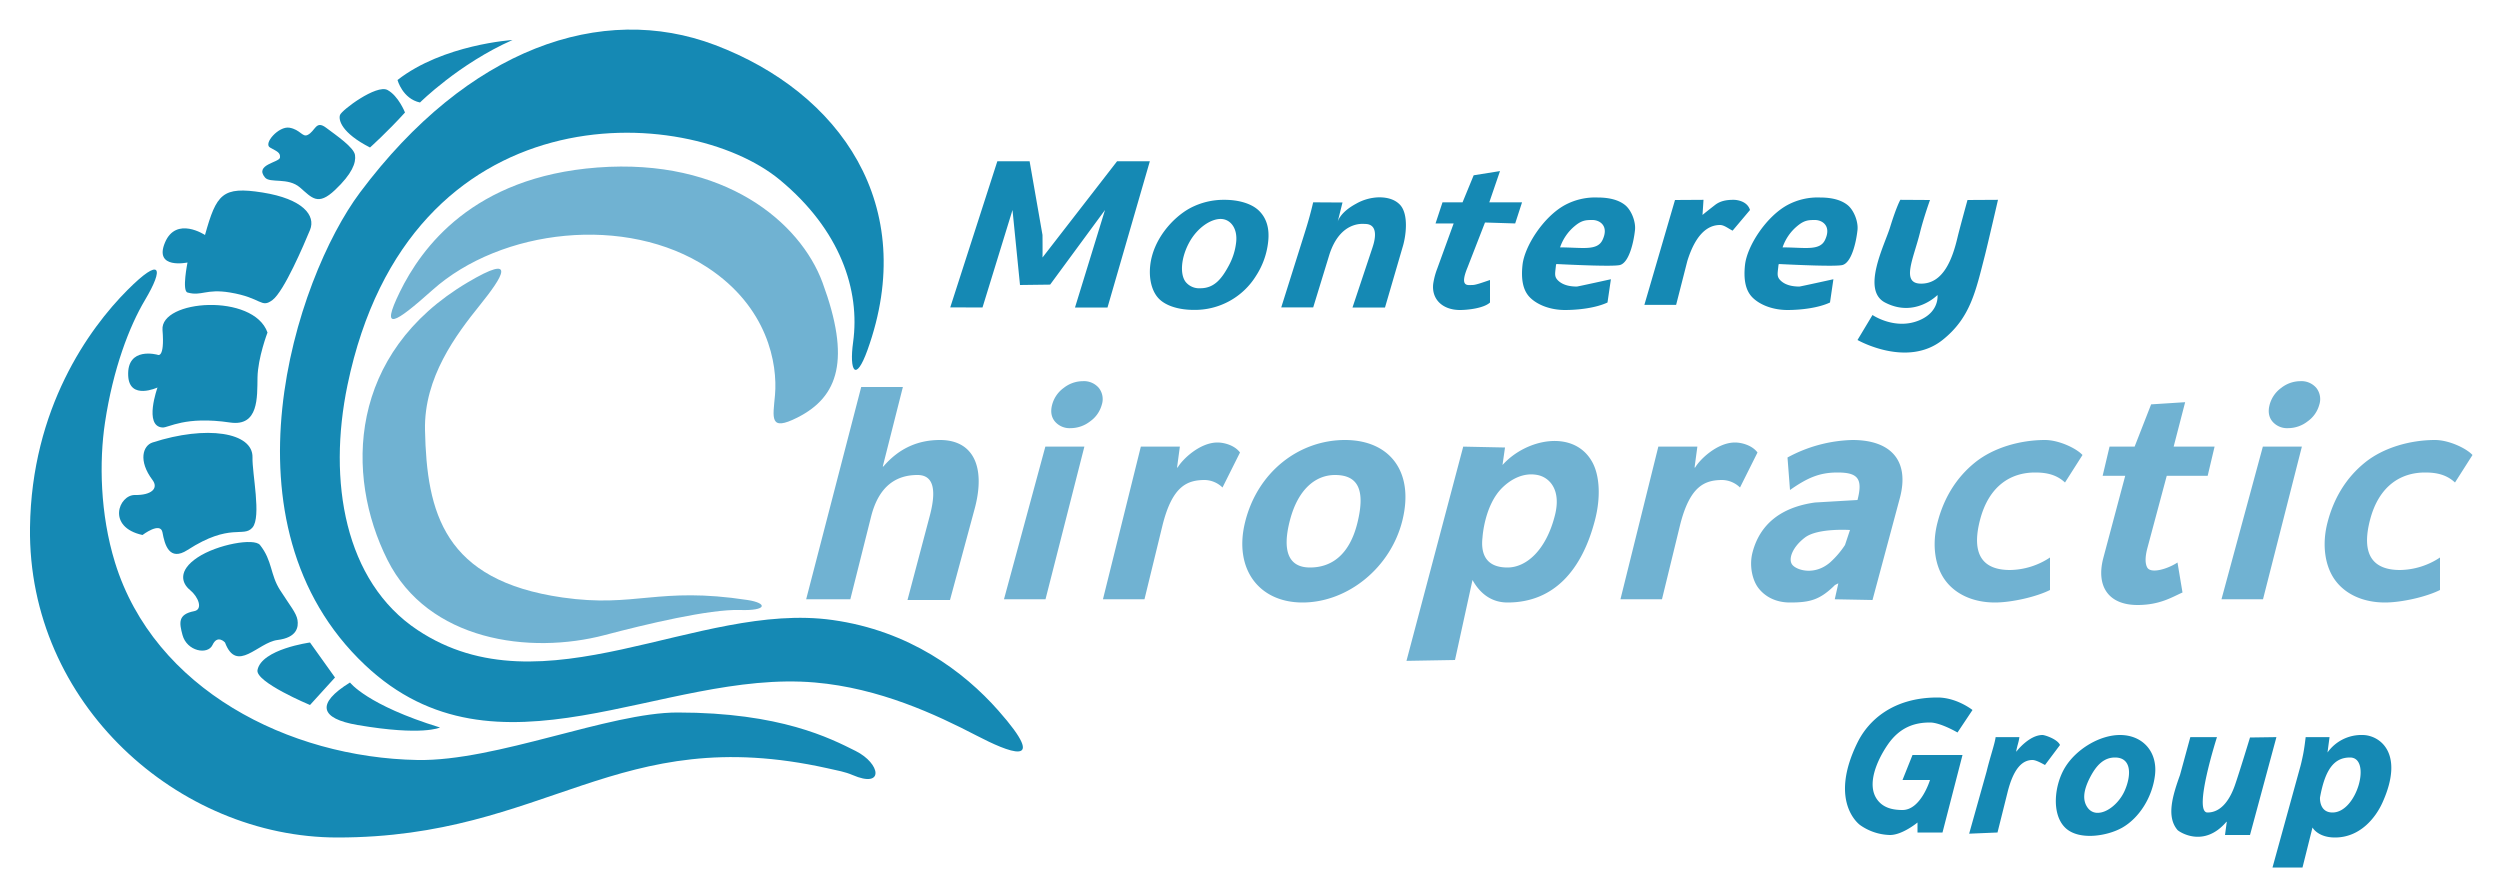 <svg id="Logo" xmlns="http://www.w3.org/2000/svg" width="1000" height="358" viewBox="0 0 1000 358">
  <defs>
    <style>
      .cls-1 {
        fill: #1589b4;
      }

      .cls-1, .cls-2 {
        fill-rule: evenodd;
      }

      .cls-2 {
        fill: #70b2d2;
      }
    </style>
  </defs>
  <g id="Text">
    <path id="Group" class="cls-1" d="M789,284s-6.257-5-14-5c-17.644,0-27.572,9.012-32,18-11.056,22.442-.562,31.811,1,33a21.583,21.583,0,0,0,12,4c4.988,0,11-5,11-5v4h10l8-31H765l-4,10h11s-3.634,12-11,12c-4.555,0-7.84-1.162-10-4-4.632-6.082-.079-16.014,4-22,4.959-7.279,11.053-9,17-9,4.2,0,11,4,11,4Zm35,14c-1.02-2.359-6.094-4-7-4-5.331,0-10.287,6.41-10.384,6.574h-0.143c0.535-2.837.964-3.412,1.289-5.726H798.25c-0.312,2.6-2.186,7.868-3.623,13.805l-6.965,24.82L799,333l4-16c2.393-9.629,5.92-13,10-13,1.359,0,3.574,1.237,5,2Zm24-4c-8.25,0-17.6,5.751-22,13-4.209,6.929-5.52,18.48,0,24,5.342,5.343,16.938,3.5,23,0,6.727-3.887,11.959-12.13,13-21C863.092,300.7,857.061,294,848,294Zm-13,29c-1.911-2.715-1.857-6.448,1-12,2.625-5.1,5.661-8,10-8,6.478,0,6.666,6.7,4,13C846.937,323.233,838.637,328.17,835,323Zm75.572-28.152L900,295s-4.228,13.9-6,19-5.111,11-11,11,3.787-30.152,3.787-30.152H876.132L872,310c-3.046,8.474-5.485,16.713-1,22,0.5,0.592,10.4,7.472,19.57-3.288h0.143L890,334h10ZM945,294a16.628,16.628,0,0,0-14,7l0.815-6.152h-9.549c-0.189,1.551-.54,4.577-1.052,7.081s-0.959,4.376-1.339,5.615L909,347h12l4-16s2.094,4,9,4c9.948,0,16.194-7.768,19-14C962.043,300.916,951.619,294,945,294Zm-12,31c-5.433,0-5-6-5-6,2.026-11.128,5.583-16,12-16C948.728,303,942.854,325,933,325Z"/>
    <path id="hiropractic_" data-name="hiropractic " class="cls-2" d="M390,203c4.222-16.307-.666-27-14-27-8.447,0-16.167,3.034-22.667,10.62H353.1l8.054-31.831H344.486l-22.024,84.924h17.667l8.368-33.32c3.108-12,9.99-16.393,18.5-16.393,5.375,0,8.078,4.113,5,16l-9,34h17Zm46.079-34.48a11.938,11.938,0,0,0,4.623-6.584,7.237,7.237,0,0,0-1.168-6.763,7.823,7.823,0,0,0-6.418-2.705,12.462,12.462,0,0,0-7.641,2.705,12.126,12.126,0,0,0-4.633,6.763q-1.051,4.057,1.15,6.691a7.7,7.7,0,0,0,6.259,2.634A12.732,12.732,0,0,0,436.079,168.52Zm-2.33,10.128H418.141l-16.552,61.065H418.2ZM496,181c-2.235-3.007-6.536-4-9-4-7.186,0-14.181,6.912-15.946,10.025H470.82l1.123-8.377H456.334l-15.156,61.065h16.609l7.252-29.742C468.978,194.359,474.891,192,482,192a10.5,10.5,0,0,1,7,3Zm65,27c4.762-19.591-5.342-32-23-32-18.393,0-35.085,12.782-40,33-4.515,18.573,5.563,32,23,32C538.952,241,556.333,227.2,561,208Zm-18,1c-3.2,13.165-10.583,18-19,18-8.474,0-11.3-6.441-8-19,3.181-12.117,10.072-18,18-18C543.11,190,546.219,195.756,543,209Zm95-1c2.339-9.033,1.875-17.642-1-23-7.174-13.365-26.4-9.706-36,1l1-7-16.71-.352-22.7,85.693L582,264l7-32c3.451,6.2,8.364,9,14,9C621.6,241,632.822,228,638,208Zm-16-2c-3.5,14.034-11.441,21-19,21-9.621,0-10.608-6.8-10-12,0,0,.712-12.935,8-20,3.565-3.456,8.514-6.074,14-5C619.6,190.9,624.583,195.654,622,206Zm138-7c3.868-14.937-3.828-23-19-23a57.14,57.14,0,0,0-26,7l1,13c7.024-4.927,11.844-7,19-7,8.133,0,10.217,2.436,8,11l-17,1c-13.547,1.877-22.064,8.66-25,20-1.367,5.279-.077,11.1,2.437,14.311S710.1,241,716,241c8.016,0,11.992-1.045,18-7l1.335-.672-1.43,6.385L749,240Zm-22,19a35.363,35.363,0,0,1-6,7c-6.115,5.23-13.122,3.18-15,1s-0.115-7.125,5-11,18-3,18-3Zm82,5a29.614,29.614,0,0,1-16,5c-10.536,0-15.678-5.794-12-20,3.574-13.8,12.454-19,22-19,4.731,0,8.625.872,12,4l7-11c-2.529-2.744-9.526-6-15-6-9.854,0-20.561,3-28,9s-12.439,14.107-15,24c-2.3,8.877-1.032,17.428,3,23s11.084,9,20,9c6.57,0,16.471-2.224,22-5V223Zm51,2c-4.088,2.683-10.713,4.562-12.117,1.982-0.846-1.553-.883-4.067.038-7.625l7.776-29.033h16.371l2.765-11.676H869.461l4.6-17.773-13.611.872-6.6,16.9h-10.03l-2.764,11.676h9.03L841.3,223.287C838.4,234.471,843.346,242,855,242c8.981,0,13.836-3.174,18-5ZM703,181c-2.235-3.007-6.536-4-9-4-7.186,0-14.181,6.912-15.946,10.025H677.82l1.123-8.377H663.334l-15.156,61.065h16.609l7.252-29.742C675.978,194.359,681.891,192,689,192a10.5,10.5,0,0,1,7,3Zm220.079-12.48a11.938,11.938,0,0,0,4.623-6.584,7.237,7.237,0,0,0-1.168-6.763,7.823,7.823,0,0,0-6.418-2.705,12.462,12.462,0,0,0-7.641,2.705,12.126,12.126,0,0,0-4.633,6.763q-1.052,4.057,1.15,6.691a7.7,7.7,0,0,0,6.259,2.634A12.732,12.732,0,0,0,923.079,168.52Zm-2.33,10.128H905.141l-16.552,61.065H905.2ZM976,223a29.614,29.614,0,0,1-16,5c-10.536,0-15.678-5.794-12-20,3.574-13.8,12.454-19,22-19,4.731,0,8.625.872,12,4l7-11c-2.529-2.744-9.526-6-15-6-9.854,0-20.561,3-28,9s-12.439,14.107-15,24c-2.3,8.877-1.032,17.428,3,23s11.084,9,20,9c6.57,0,16.471-2.224,22-5V223Z"/>
    <path id="Monterey" class="cls-1" d="M459.934,64.505h-13.1L417,103c0.063-2.243,0-9,0-9l-5.158-29.495H398.935L380.1,122.949,393,123l12-39,3,30,12.053-.154L442,84l-12,39h13ZM503.7,84.395c-2.966-2.977-8.249-4.466-13.848-4.466a28.625,28.625,0,0,0-13.811,3.325c-6.8,3.668-14.8,12.4-15.955,22.953-0.574,5.237.579,10.334,3.5,13.3s8.228,4.447,13.916,4.447a28.725,28.725,0,0,0,24.945-13.679,31.04,31.04,0,0,0,4.821-13.6Q508.146,88.861,503.7,84.395Zm-12.053,21.612c-3.029,5.715-6.051,9.294-11.531,9.294a6.957,6.957,0,0,1-5.8-2.464c-2.414-3.04-1.985-9.745,1.439-15.963,3.147-5.715,8.458-9.294,12.487-9.294,3.853,0,6.86,3.619,6.218,9.334A25.279,25.279,0,0,1,491.645,106.006Zm68.22-24.234c-1.861-1.86-4.564-2.844-8.218-2.844a19.389,19.389,0,0,0-9.218,2.564C535.556,85.2,535,89,535,89l2-8-11.74-.071q-1.226,5.448-3.416,12.338L512.5,122.949h12.785l6.482-21.149c4.388-13.566,13.57-12.221,14.221-12.221,6.458,0,3.239,8.649,3.013,9.421l-8,24h13l7-24C562.417,94.566,563.606,85.513,559.865,81.772Zm48.95-.843h-13.1L600,68.431l-10.53,1.684-4.449,10.814H577l-2.784,8.451h7.249l-6.569,18.068a28.522,28.522,0,0,0-1.614,6.089C572.581,119.706,577.016,124,584,124c2.888,0,9.444-.637,12-3v-9c-2.879.961-5.645,2-7,2-1.9,0-5.286.966-2-7l7-18,12.075,0.38ZM650,82c-2.553-2.029-6.256-3-11-3a25.507,25.507,0,0,0-13,3c-8.571,4.653-16.2,16.485-17,24-0.577,5.395.031,10.036,3,13s8.136,5,14,5c5.363,0,12.316-.81,17-3l1.36-9.306s-13.244,2.926-13.609,2.926q-4.906,0-7.4-2.3c-1.663-1.536-1.346-2.692-1.048-5.47l0.086-.8,0.135-.44c7.237,0.361,22.964,1.079,25.476.394,3.626-.989,5.471-9.059,6-14C654.357,88.662,652.552,84.03,650,82ZM624.031,98.956a18.961,18.961,0,0,1,5.913-8.572C632.726,88.06,634.453,88,637,88c2.833,0,6.714,2.309,4,8-2.128,4.462-8.214,2.956-16.969,2.956h0ZM700,84c-1.116-3.662-5.42-4.072-6.54-4.072-2.74,0-5.28.376-7.46,2.072-5.078,3.949-5,4-5,4,0.213-3.052.4-6.071,0.4-6.071L670,80l-12.251,41.949h12.7l4.481-17.545C678.261,93.7,683.07,90,688,90c1.68,0,3.308,1.409,5.039,2.263Zm77,52c11.175-8.873,13.28-19.527,17-34,0.935-3.638,5.166-21.915,5.194-22.071L787,80s-3.144,11.384-4,15c-2.02,8.53-5.613,18.457-14.548,18.457-8.214,0-3.034-9.98-.452-20.457,1.48-6.006,4-13,4-13l-11.865-.071S758.63,82.482,756,91c-2.164,7.009-11.525,25.027-2,30,12.013,6.271,21-3,21-3s0.867,6.546-7,10c-9.808,4.306-19-2-19-2l-6,10S762.777,147.293,777,136ZM739,82c-2.553-2.029-6.256-3-11-3a25.507,25.507,0,0,0-13,3c-8.571,4.653-16.2,16.485-17,24-0.577,5.395.031,10.036,3,13s8.136,5,14,5c5.363,0,12.316-.81,17-3l1.36-9.306s-13.244,2.926-13.609,2.926q-4.906,0-7.4-2.3c-1.663-1.536-1.346-2.692-1.048-5.47l0.086-.8,0.135-.44c7.237,0.361,22.964,1.079,25.476.394,3.626-.989,5.471-9.059,6-14C743.357,88.662,741.552,84.03,739,82ZM713.031,98.956a18.961,18.961,0,0,1,5.913-8.572C721.726,88.06,723.453,88,726,88c2.833,0,6.714,2.309,4,8-2.128,4.462-8.214,2.956-16.969,2.956h0Z"/>
  </g>
  <g id="Icon">
    <path id="Darker_Swoosh" data-name="Darker Swoosh" class="cls-1" d="M51,116c-15.479,15.515-38.369,47.352-39,95-0.933,70.493,59.386,124,123,124,84.179,0,111.659-46.472,196.015-27.691,3.878,0.863,7.044,1.422,9.985,2.691,12.854,5.547,11.265-4.609,1.244-9.619S312.271,285,271,285c-27.293,0-72.547,19.567-104,19-51.512-.929-105.341-28.3-121-79-6-19.434-6.34-40.466-4-56,3.242-21.516,9.694-38.4,16-49C65.655,107.129,64.527,102.442,51,116ZM390.824,294.331C374.282,285.737,351.735,275.227,326,273c-61.249-5.3-127.181,42.876-180-7-59.676-56.351-27.893-154.385-2-189C187.158,19.3,240.579.8,286,18c50.022,18.939,81.816,64.134,61,122-4.732,13.154-7.352,8.476-5.754-3.125C344.112,116.071,336.14,92.014,312,72c-37.227-30.863-148.372-36.484-173,82-7.984,38.412-1.178,78.6,28,98,50.564,33.622,111.978-11.563,166-4,30.706,4.3,52.474,20.534,66.3,36.18C420.383,308.053,402.9,300.605,390.824,294.331Z"/>
    <path id="Light_Blue_Swoosh" data-name="Light Blue Swoosh" class="cls-2" d="M310,158c1.081-12.461-2.878-35.176-27-51-32.5-21.321-82.561-15.505-110,9-15.1,13.485-21.027,17.066-13.062.78C168.509,99.258,189.049,70.765,239,67c50.835-3.831,81.107,21.93,90,46,11.391,30.831,6.406,45.7-10,54C307.555,172.79,309.211,167.088,310,158ZM192,122c-9.564,11.882-22.441,28.943-22,50,0.695,33.174,7.58,60.2,55,67,29.338,4.207,38.154-4.479,74,1,8.1,1.238,8,4.367-3,4-12.2-.407-37.889,5.745-54,10-30.222,7.982-70.764,2.327-87-30-17.152-34.151-15.6-82.769,32-111C207.457,100.868,200.86,110.992,192,122Z"/>
    <path id="Spine" class="cls-1" d="M63,155c0-.006-11.232,5.212-11.721-4.659-0.59-11.915,11.753-8.431,11.753-8.431s2.924,1.8,1.968-9.91c-0.994-12.176,36.37-14.845,42,1,0,0-3.863,10.108-4,18s0.535,19.712-11,18c-18.042-2.678-24.555,2.152-27,2C57.4,170.528,63,155,63,155Zm38,56c3.62-4.259-.174-21.682,0-28,0.279-10.118-18.433-13-40-6-3.82,1.24-5.8,7.279,0,15,2.537,3.375-.485,6.114-7,6s-11.456,12.839,3,16c0,0,7.2-5.5,8-1,0.86,4.829,2.716,11.706,10,7C92.217,208.878,97.38,215.259,101,211Zm3,7c5.024,6.335,4.017,11.768,8,18s6.556,9.189,7,12-0.178,7.034-8,8-16.281,13.517-21,1c0,0-2.976-3.353-5,1-1.9,4.083-10.241,2.532-12-4-1.316-4.887-1.9-8.268,4.682-9.54,3.613-.7,1.687-5.715-1.682-8.46s-4.877-7.748,3-13S101.7,215.1,104,218Zm30,53-10-14s-19.328,2.632-21,11c-0.966,4.838,21,14,21,14Zm6,2s6.725,9,36,18c0,0-6.926,3.465-33-1C127.952,287.423,126.312,281.454,140,273ZM109,120c4.628-3.471,12.574-22.147,15-28s-2.929-12.449-19-15-18.416.573-23,17c0,0-11.516-7.657-16,3-4.578,10.88,9,8,9,8s-2.3,11.343,0,12c5.6,1.6,7.317-1.605,17,0C104.844,119.129,104.372,123.471,109,120Zm33-58c-0.482-3.085-7.389-7.776-11.578-10.92S126.2,52.491,123,54c-2.036.96-2.938-2.186-7.228-2.92S105.235,57.437,108,59s4.2,1.993,4,4-10.346,2.791-6,8c2.014,2.414,9.169-.17,14,4s7.14,7.473,14,1S142.482,65.085,142,62Zm6-3s6.949-6.216,14-14c0,0-2.6-6.623-7-9s-18.34,8.055-19,10S136.528,53.119,148,59Zm20-18s15.57-15.511,37-25c0,0-27.743,1.757-46,16C159,32,161.007,39.5,168,41Z"/>
  </g>
</svg>
